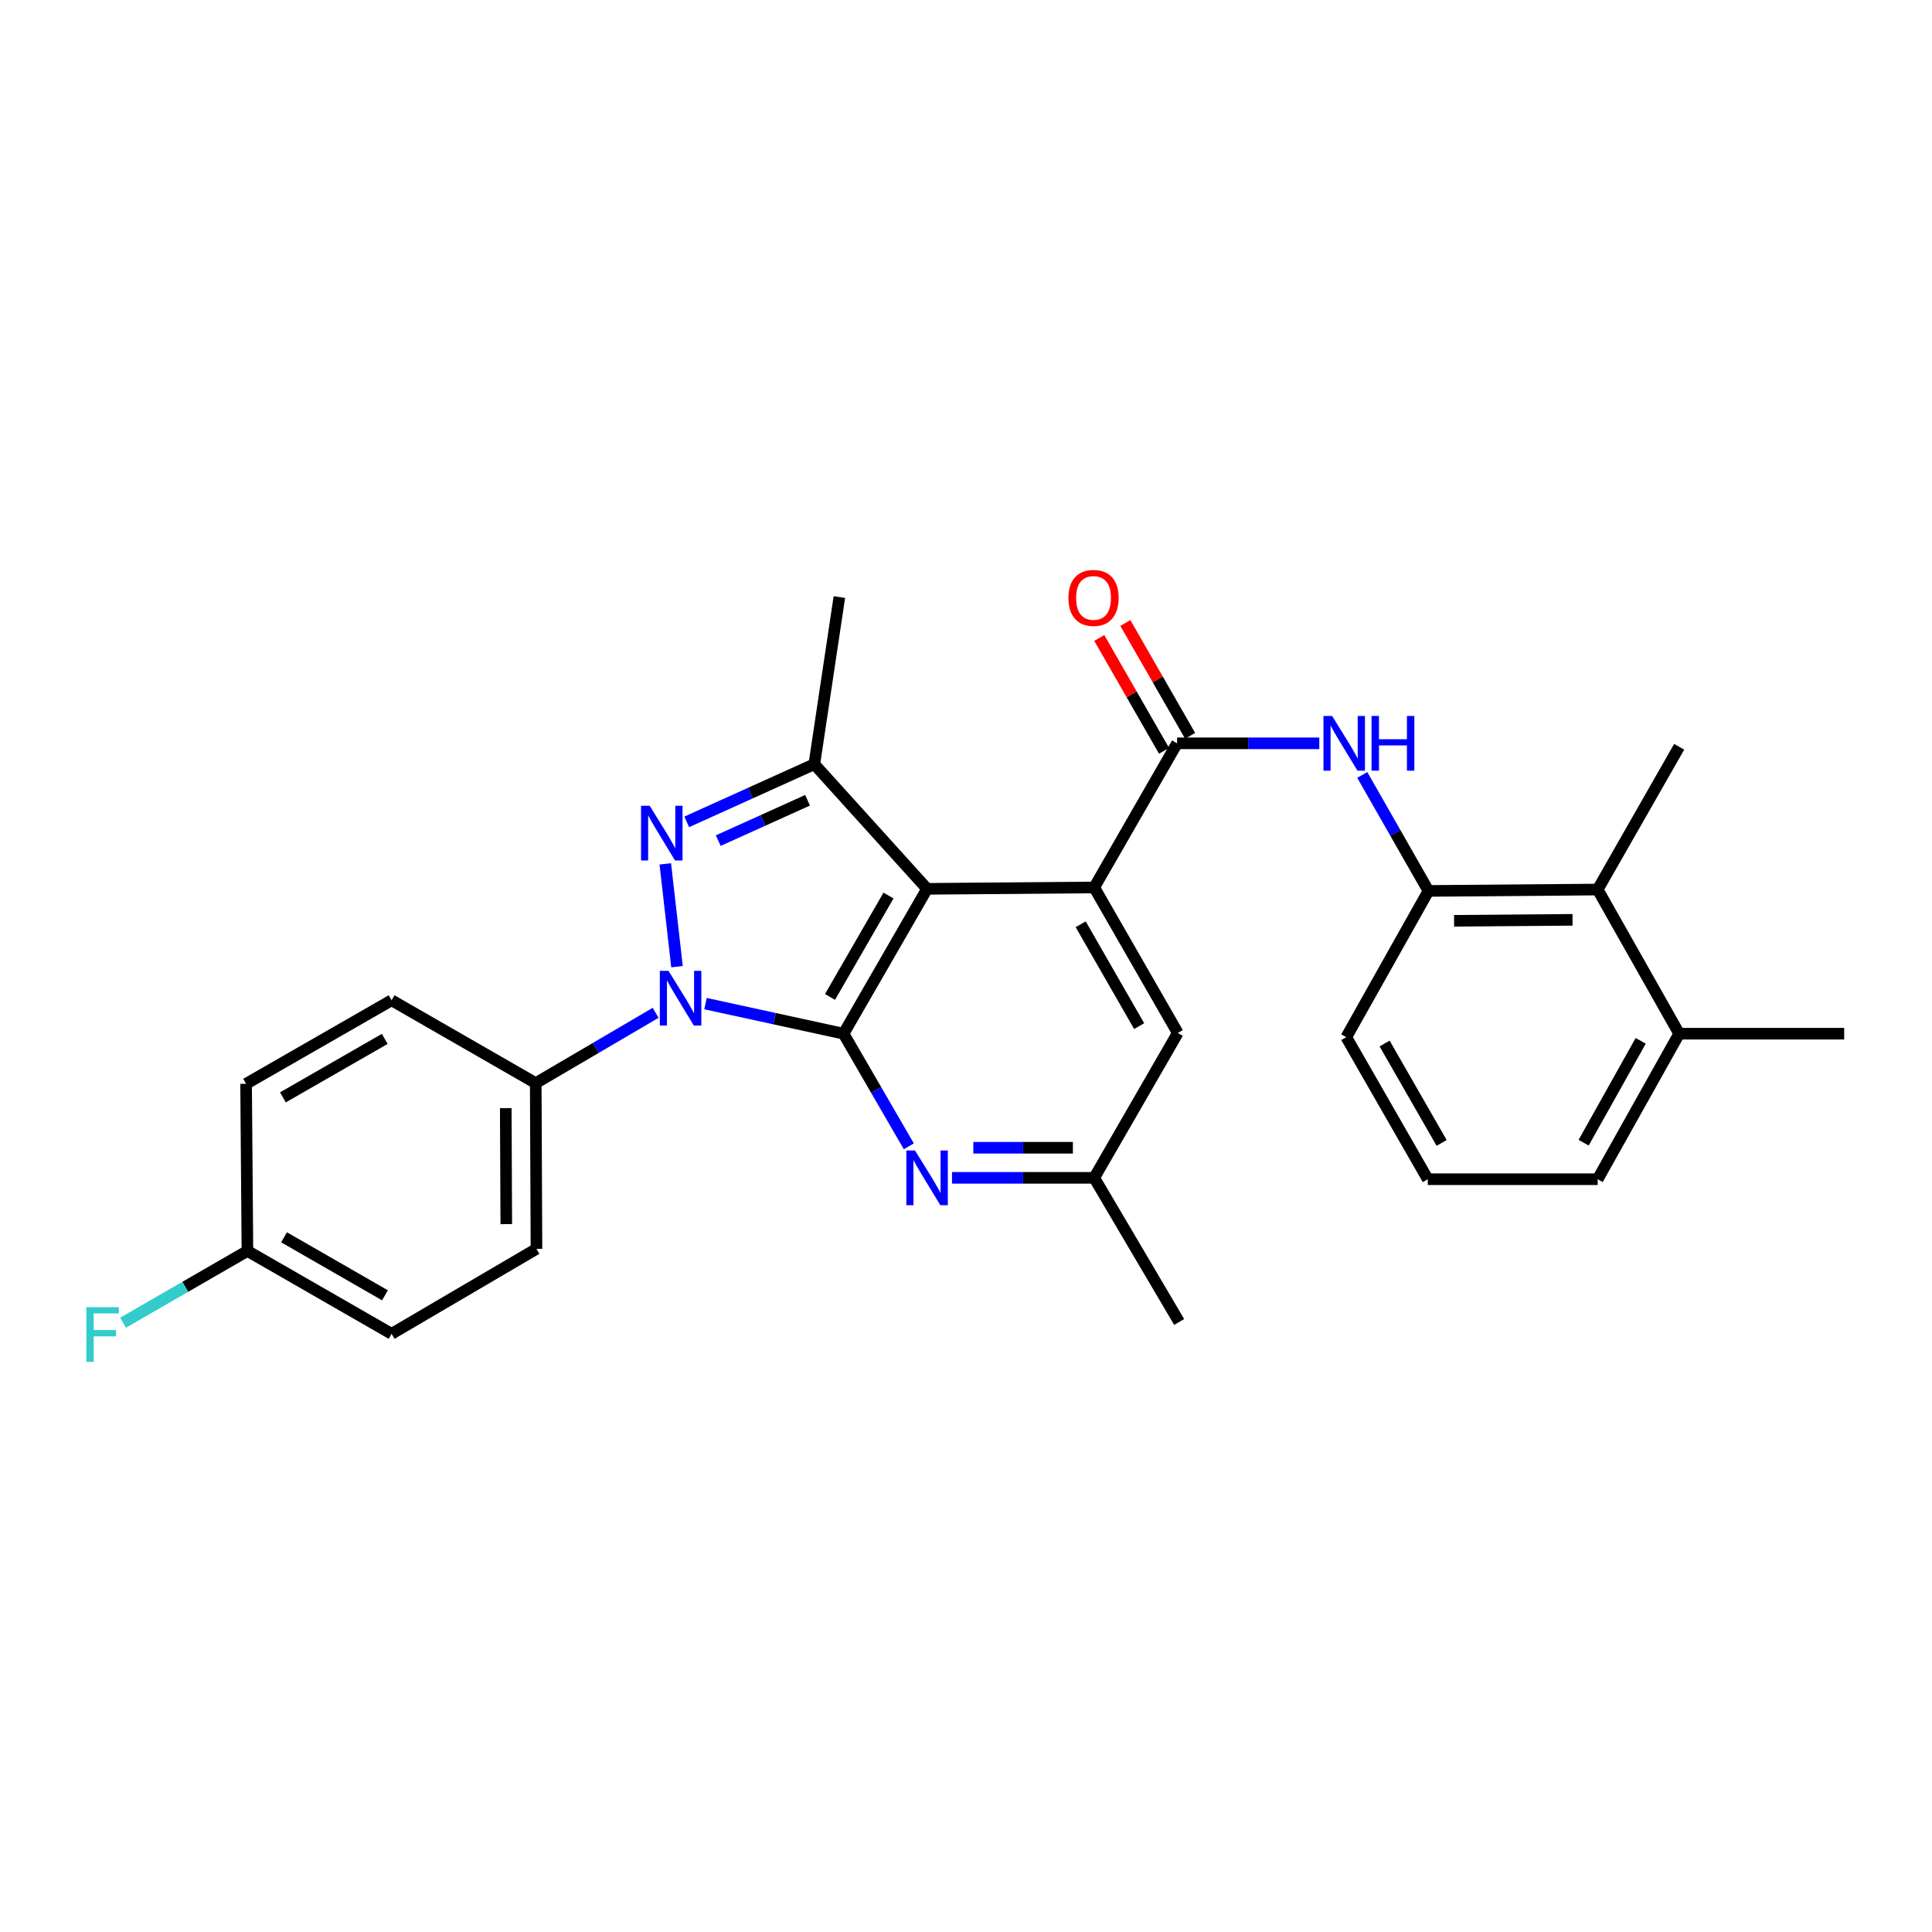 <?xml version='1.0' encoding='iso-8859-1'?>
<svg version='1.1' baseProfile='full'
              xmlns='http://www.w3.org/2000/svg'
                      xmlns:rdkit='http://www.rdkit.org/xml'
                      xmlns:xlink='http://www.w3.org/1999/xlink'
                  xml:space='preserve'
width='1000px' height='1000px' viewBox='0 0 1000 1000'>
<!-- END OF HEADER -->
<rect style='opacity:1.0;fill:#FFFFFF;stroke:none' width='1000' height='1000' x='0' y='0'> </rect>
<path class='bond-0' d='M 436.618,535.04 L 400.894,527.255' style='fill:none;fill-rule:evenodd;stroke:#000000;stroke-width:6px;stroke-linecap:butt;stroke-linejoin:miter;stroke-opacity:1' />
<path class='bond-0' d='M 400.894,527.255 L 365.171,519.47' style='fill:none;fill-rule:evenodd;stroke:#0000FF;stroke-width:6px;stroke-linecap:butt;stroke-linejoin:miter;stroke-opacity:1' />
<path class='bond-1' d='M 436.618,535.04 L 479.858,460.063' style='fill:none;fill-rule:evenodd;stroke:#000000;stroke-width:6px;stroke-linecap:butt;stroke-linejoin:miter;stroke-opacity:1' />
<path class='bond-1' d='M 429.616,516.015 L 459.885,463.531' style='fill:none;fill-rule:evenodd;stroke:#000000;stroke-width:6px;stroke-linecap:butt;stroke-linejoin:miter;stroke-opacity:1' />
<path class='bond-6' d='M 436.618,535.04 L 453.51,564.184' style='fill:none;fill-rule:evenodd;stroke:#000000;stroke-width:6px;stroke-linecap:butt;stroke-linejoin:miter;stroke-opacity:1' />
<path class='bond-6' d='M 453.51,564.184 L 470.402,593.329' style='fill:none;fill-rule:evenodd;stroke:#0000FF;stroke-width:6px;stroke-linecap:butt;stroke-linejoin:miter;stroke-opacity:1' />
<path class='bond-2' d='M 350.415,500.349 L 344.353,447.132' style='fill:none;fill-rule:evenodd;stroke:#0000FF;stroke-width:6px;stroke-linecap:butt;stroke-linejoin:miter;stroke-opacity:1' />
<path class='bond-9' d='M 339.36,524.231 L 308.328,542.429' style='fill:none;fill-rule:evenodd;stroke:#0000FF;stroke-width:6px;stroke-linecap:butt;stroke-linejoin:miter;stroke-opacity:1' />
<path class='bond-9' d='M 308.328,542.429 L 277.296,560.626' style='fill:none;fill-rule:evenodd;stroke:#000000;stroke-width:6px;stroke-linecap:butt;stroke-linejoin:miter;stroke-opacity:1' />
<path class='bond-3' d='M 479.858,460.063 L 566.366,459.345' style='fill:none;fill-rule:evenodd;stroke:#000000;stroke-width:6px;stroke-linecap:butt;stroke-linejoin:miter;stroke-opacity:1' />
<path class='bond-4' d='M 479.858,460.063 L 421.489,395.543' style='fill:none;fill-rule:evenodd;stroke:#000000;stroke-width:6px;stroke-linecap:butt;stroke-linejoin:miter;stroke-opacity:1' />
<path class='bond-28' d='M 355.448,425.398 L 388.468,410.471' style='fill:none;fill-rule:evenodd;stroke:#0000FF;stroke-width:6px;stroke-linecap:butt;stroke-linejoin:miter;stroke-opacity:1' />
<path class='bond-28' d='M 388.468,410.471 L 421.489,395.543' style='fill:none;fill-rule:evenodd;stroke:#000000;stroke-width:6px;stroke-linecap:butt;stroke-linejoin:miter;stroke-opacity:1' />
<path class='bond-28' d='M 371.767,435.108 L 394.882,424.658' style='fill:none;fill-rule:evenodd;stroke:#0000FF;stroke-width:6px;stroke-linecap:butt;stroke-linejoin:miter;stroke-opacity:1' />
<path class='bond-28' d='M 394.882,424.658 L 417.996,414.209' style='fill:none;fill-rule:evenodd;stroke:#000000;stroke-width:6px;stroke-linecap:butt;stroke-linejoin:miter;stroke-opacity:1' />
<path class='bond-5' d='M 566.366,459.345 L 609.252,384.74' style='fill:none;fill-rule:evenodd;stroke:#000000;stroke-width:6px;stroke-linecap:butt;stroke-linejoin:miter;stroke-opacity:1' />
<path class='bond-29' d='M 566.366,459.345 L 609.623,534.668' style='fill:none;fill-rule:evenodd;stroke:#000000;stroke-width:6px;stroke-linecap:butt;stroke-linejoin:miter;stroke-opacity:1' />
<path class='bond-29' d='M 559.353,478.397 L 589.633,531.123' style='fill:none;fill-rule:evenodd;stroke:#000000;stroke-width:6px;stroke-linecap:butt;stroke-linejoin:miter;stroke-opacity:1' />
<path class='bond-18' d='M 421.489,395.543 L 434.455,309.045' style='fill:none;fill-rule:evenodd;stroke:#000000;stroke-width:6px;stroke-linecap:butt;stroke-linejoin:miter;stroke-opacity:1' />
<path class='bond-7' d='M 609.252,384.74 L 646.058,384.74' style='fill:none;fill-rule:evenodd;stroke:#000000;stroke-width:6px;stroke-linecap:butt;stroke-linejoin:miter;stroke-opacity:1' />
<path class='bond-7' d='M 646.058,384.74 L 682.865,384.74' style='fill:none;fill-rule:evenodd;stroke:#0000FF;stroke-width:6px;stroke-linecap:butt;stroke-linejoin:miter;stroke-opacity:1' />
<path class='bond-13' d='M 616.003,380.865 L 599.242,351.66' style='fill:none;fill-rule:evenodd;stroke:#000000;stroke-width:6px;stroke-linecap:butt;stroke-linejoin:miter;stroke-opacity:1' />
<path class='bond-13' d='M 599.242,351.66 L 582.48,322.456' style='fill:none;fill-rule:evenodd;stroke:#FF0000;stroke-width:6px;stroke-linecap:butt;stroke-linejoin:miter;stroke-opacity:1' />
<path class='bond-13' d='M 602.5,388.615 L 585.738,359.411' style='fill:none;fill-rule:evenodd;stroke:#000000;stroke-width:6px;stroke-linecap:butt;stroke-linejoin:miter;stroke-opacity:1' />
<path class='bond-13' d='M 585.738,359.411 L 568.977,330.206' style='fill:none;fill-rule:evenodd;stroke:#FF0000;stroke-width:6px;stroke-linecap:butt;stroke-linejoin:miter;stroke-opacity:1' />
<path class='bond-12' d='M 492.761,609.645 L 529.563,609.645' style='fill:none;fill-rule:evenodd;stroke:#0000FF;stroke-width:6px;stroke-linecap:butt;stroke-linejoin:miter;stroke-opacity:1' />
<path class='bond-12' d='M 529.563,609.645 L 566.366,609.645' style='fill:none;fill-rule:evenodd;stroke:#000000;stroke-width:6px;stroke-linecap:butt;stroke-linejoin:miter;stroke-opacity:1' />
<path class='bond-12' d='M 503.802,594.075 L 529.563,594.075' style='fill:none;fill-rule:evenodd;stroke:#0000FF;stroke-width:6px;stroke-linecap:butt;stroke-linejoin:miter;stroke-opacity:1' />
<path class='bond-12' d='M 529.563,594.075 L 555.325,594.075' style='fill:none;fill-rule:evenodd;stroke:#000000;stroke-width:6px;stroke-linecap:butt;stroke-linejoin:miter;stroke-opacity:1' />
<path class='bond-8' d='M 705.104,401.099 L 722.238,431.122' style='fill:none;fill-rule:evenodd;stroke:#0000FF;stroke-width:6px;stroke-linecap:butt;stroke-linejoin:miter;stroke-opacity:1' />
<path class='bond-8' d='M 722.238,431.122 L 739.371,461.144' style='fill:none;fill-rule:evenodd;stroke:#000000;stroke-width:6px;stroke-linecap:butt;stroke-linejoin:miter;stroke-opacity:1' />
<path class='bond-10' d='M 739.371,461.144 L 826.951,460.426' style='fill:none;fill-rule:evenodd;stroke:#000000;stroke-width:6px;stroke-linecap:butt;stroke-linejoin:miter;stroke-opacity:1' />
<path class='bond-10' d='M 752.636,476.606 L 813.942,476.103' style='fill:none;fill-rule:evenodd;stroke:#000000;stroke-width:6px;stroke-linecap:butt;stroke-linejoin:miter;stroke-opacity:1' />
<path class='bond-22' d='M 739.371,461.144 L 696.831,536.839' style='fill:none;fill-rule:evenodd;stroke:#000000;stroke-width:6px;stroke-linecap:butt;stroke-linejoin:miter;stroke-opacity:1' />
<path class='bond-15' d='M 277.296,560.626 L 277.676,646.407' style='fill:none;fill-rule:evenodd;stroke:#000000;stroke-width:6px;stroke-linecap:butt;stroke-linejoin:miter;stroke-opacity:1' />
<path class='bond-15' d='M 261.783,573.562 L 262.05,633.609' style='fill:none;fill-rule:evenodd;stroke:#000000;stroke-width:6px;stroke-linecap:butt;stroke-linejoin:miter;stroke-opacity:1' />
<path class='bond-16' d='M 277.296,560.626 L 202.691,517.74' style='fill:none;fill-rule:evenodd;stroke:#000000;stroke-width:6px;stroke-linecap:butt;stroke-linejoin:miter;stroke-opacity:1' />
<path class='bond-14' d='M 826.951,460.426 L 869.137,535.04' style='fill:none;fill-rule:evenodd;stroke:#000000;stroke-width:6px;stroke-linecap:butt;stroke-linejoin:miter;stroke-opacity:1' />
<path class='bond-24' d='M 826.951,460.426 L 869.137,386.539' style='fill:none;fill-rule:evenodd;stroke:#000000;stroke-width:6px;stroke-linecap:butt;stroke-linejoin:miter;stroke-opacity:1' />
<path class='bond-11' d='M 609.623,534.668 L 566.366,609.645' style='fill:none;fill-rule:evenodd;stroke:#000000;stroke-width:6px;stroke-linecap:butt;stroke-linejoin:miter;stroke-opacity:1' />
<path class='bond-26' d='M 566.366,609.645 L 610.341,684.25' style='fill:none;fill-rule:evenodd;stroke:#000000;stroke-width:6px;stroke-linecap:butt;stroke-linejoin:miter;stroke-opacity:1' />
<path class='bond-27' d='M 869.137,535.04 L 954.545,535.04' style='fill:none;fill-rule:evenodd;stroke:#000000;stroke-width:6px;stroke-linecap:butt;stroke-linejoin:miter;stroke-opacity:1' />
<path class='bond-31' d='M 869.137,535.04 L 826.951,610.363' style='fill:none;fill-rule:evenodd;stroke:#000000;stroke-width:6px;stroke-linecap:butt;stroke-linejoin:miter;stroke-opacity:1' />
<path class='bond-31' d='M 849.225,538.73 L 819.695,591.456' style='fill:none;fill-rule:evenodd;stroke:#000000;stroke-width:6px;stroke-linecap:butt;stroke-linejoin:miter;stroke-opacity:1' />
<path class='bond-20' d='M 277.676,646.407 L 202.691,690.383' style='fill:none;fill-rule:evenodd;stroke:#000000;stroke-width:6px;stroke-linecap:butt;stroke-linejoin:miter;stroke-opacity:1' />
<path class='bond-19' d='M 202.691,517.74 L 127.376,560.981' style='fill:none;fill-rule:evenodd;stroke:#000000;stroke-width:6px;stroke-linecap:butt;stroke-linejoin:miter;stroke-opacity:1' />
<path class='bond-19' d='M 199.146,537.729 L 146.426,567.997' style='fill:none;fill-rule:evenodd;stroke:#000000;stroke-width:6px;stroke-linecap:butt;stroke-linejoin:miter;stroke-opacity:1' />
<path class='bond-17' d='M 128.068,647.488 L 127.376,560.981' style='fill:none;fill-rule:evenodd;stroke:#000000;stroke-width:6px;stroke-linecap:butt;stroke-linejoin:miter;stroke-opacity:1' />
<path class='bond-21' d='M 128.068,647.488 L 95.88,666.063' style='fill:none;fill-rule:evenodd;stroke:#000000;stroke-width:6px;stroke-linecap:butt;stroke-linejoin:miter;stroke-opacity:1' />
<path class='bond-21' d='M 95.88,666.063 L 63.692,684.638' style='fill:none;fill-rule:evenodd;stroke:#33CCCC;stroke-width:6px;stroke-linecap:butt;stroke-linejoin:miter;stroke-opacity:1' />
<path class='bond-30' d='M 128.068,647.488 L 202.691,690.383' style='fill:none;fill-rule:evenodd;stroke:#000000;stroke-width:6px;stroke-linecap:butt;stroke-linejoin:miter;stroke-opacity:1' />
<path class='bond-30' d='M 147.021,640.424 L 199.257,670.45' style='fill:none;fill-rule:evenodd;stroke:#000000;stroke-width:6px;stroke-linecap:butt;stroke-linejoin:miter;stroke-opacity:1' />
<path class='bond-23' d='M 696.831,536.839 L 739.017,610.363' style='fill:none;fill-rule:evenodd;stroke:#000000;stroke-width:6px;stroke-linecap:butt;stroke-linejoin:miter;stroke-opacity:1' />
<path class='bond-23' d='M 716.664,540.119 L 746.194,591.586' style='fill:none;fill-rule:evenodd;stroke:#000000;stroke-width:6px;stroke-linecap:butt;stroke-linejoin:miter;stroke-opacity:1' />
<path class='bond-25' d='M 739.017,610.363 L 826.951,610.363' style='fill:none;fill-rule:evenodd;stroke:#000000;stroke-width:6px;stroke-linecap:butt;stroke-linejoin:miter;stroke-opacity:1' />
<path  class='atom-1' d='M 346.013 502.499
L 355.293 517.499
Q 356.213 518.979, 357.693 521.659
Q 359.173 524.339, 359.253 524.499
L 359.253 502.499
L 363.013 502.499
L 363.013 530.819
L 359.133 530.819
L 349.173 514.419
Q 348.013 512.499, 346.773 510.299
Q 345.573 508.099, 345.213 507.419
L 345.213 530.819
L 341.533 530.819
L 341.533 502.499
L 346.013 502.499
' fill='#0000FF'/>
<path  class='atom-3' d='M 336.282 417.073
L 345.562 432.073
Q 346.482 433.553, 347.962 436.233
Q 349.442 438.913, 349.522 439.073
L 349.522 417.073
L 353.282 417.073
L 353.282 445.393
L 349.402 445.393
L 339.442 428.993
Q 338.282 427.073, 337.042 424.873
Q 335.842 422.673, 335.482 421.993
L 335.482 445.393
L 331.802 445.393
L 331.802 417.073
L 336.282 417.073
' fill='#0000FF'/>
<path  class='atom-7' d='M 473.598 595.485
L 482.878 610.485
Q 483.798 611.965, 485.278 614.645
Q 486.758 617.325, 486.838 617.485
L 486.838 595.485
L 490.598 595.485
L 490.598 623.805
L 486.718 623.805
L 476.758 607.405
Q 475.598 605.485, 474.358 603.285
Q 473.158 601.085, 472.798 600.405
L 472.798 623.805
L 469.118 623.805
L 469.118 595.485
L 473.598 595.485
' fill='#0000FF'/>
<path  class='atom-8' d='M 689.507 370.58
L 698.787 385.58
Q 699.707 387.06, 701.187 389.74
Q 702.667 392.42, 702.747 392.58
L 702.747 370.58
L 706.507 370.58
L 706.507 398.9
L 702.627 398.9
L 692.667 382.5
Q 691.507 380.58, 690.267 378.38
Q 689.067 376.18, 688.707 375.5
L 688.707 398.9
L 685.027 398.9
L 685.027 370.58
L 689.507 370.58
' fill='#0000FF'/>
<path  class='atom-8' d='M 709.907 370.58
L 713.747 370.58
L 713.747 382.62
L 728.227 382.62
L 728.227 370.58
L 732.067 370.58
L 732.067 398.9
L 728.227 398.9
L 728.227 385.82
L 713.747 385.82
L 713.747 398.9
L 709.907 398.9
L 709.907 370.58
' fill='#0000FF'/>
<path  class='atom-14' d='M 553.011 309.479
Q 553.011 302.679, 556.371 298.879
Q 559.731 295.079, 566.011 295.079
Q 572.291 295.079, 575.651 298.879
Q 579.011 302.679, 579.011 309.479
Q 579.011 316.359, 575.611 320.279
Q 572.211 324.159, 566.011 324.159
Q 559.771 324.159, 556.371 320.279
Q 553.011 316.399, 553.011 309.479
M 566.011 320.959
Q 570.331 320.959, 572.651 318.079
Q 575.011 315.159, 575.011 309.479
Q 575.011 303.919, 572.651 301.119
Q 570.331 298.279, 566.011 298.279
Q 561.691 298.279, 559.331 301.079
Q 557.011 303.879, 557.011 309.479
Q 557.011 315.199, 559.331 318.079
Q 561.691 320.959, 566.011 320.959
' fill='#FF0000'/>
<path  class='atom-22' d='M 44.689 676.586
L 61.529 676.586
L 61.529 679.826
L 48.489 679.826
L 48.489 688.426
L 60.089 688.426
L 60.089 691.706
L 48.489 691.706
L 48.489 704.906
L 44.689 704.906
L 44.689 676.586
' fill='#33CCCC'/>
</svg>
